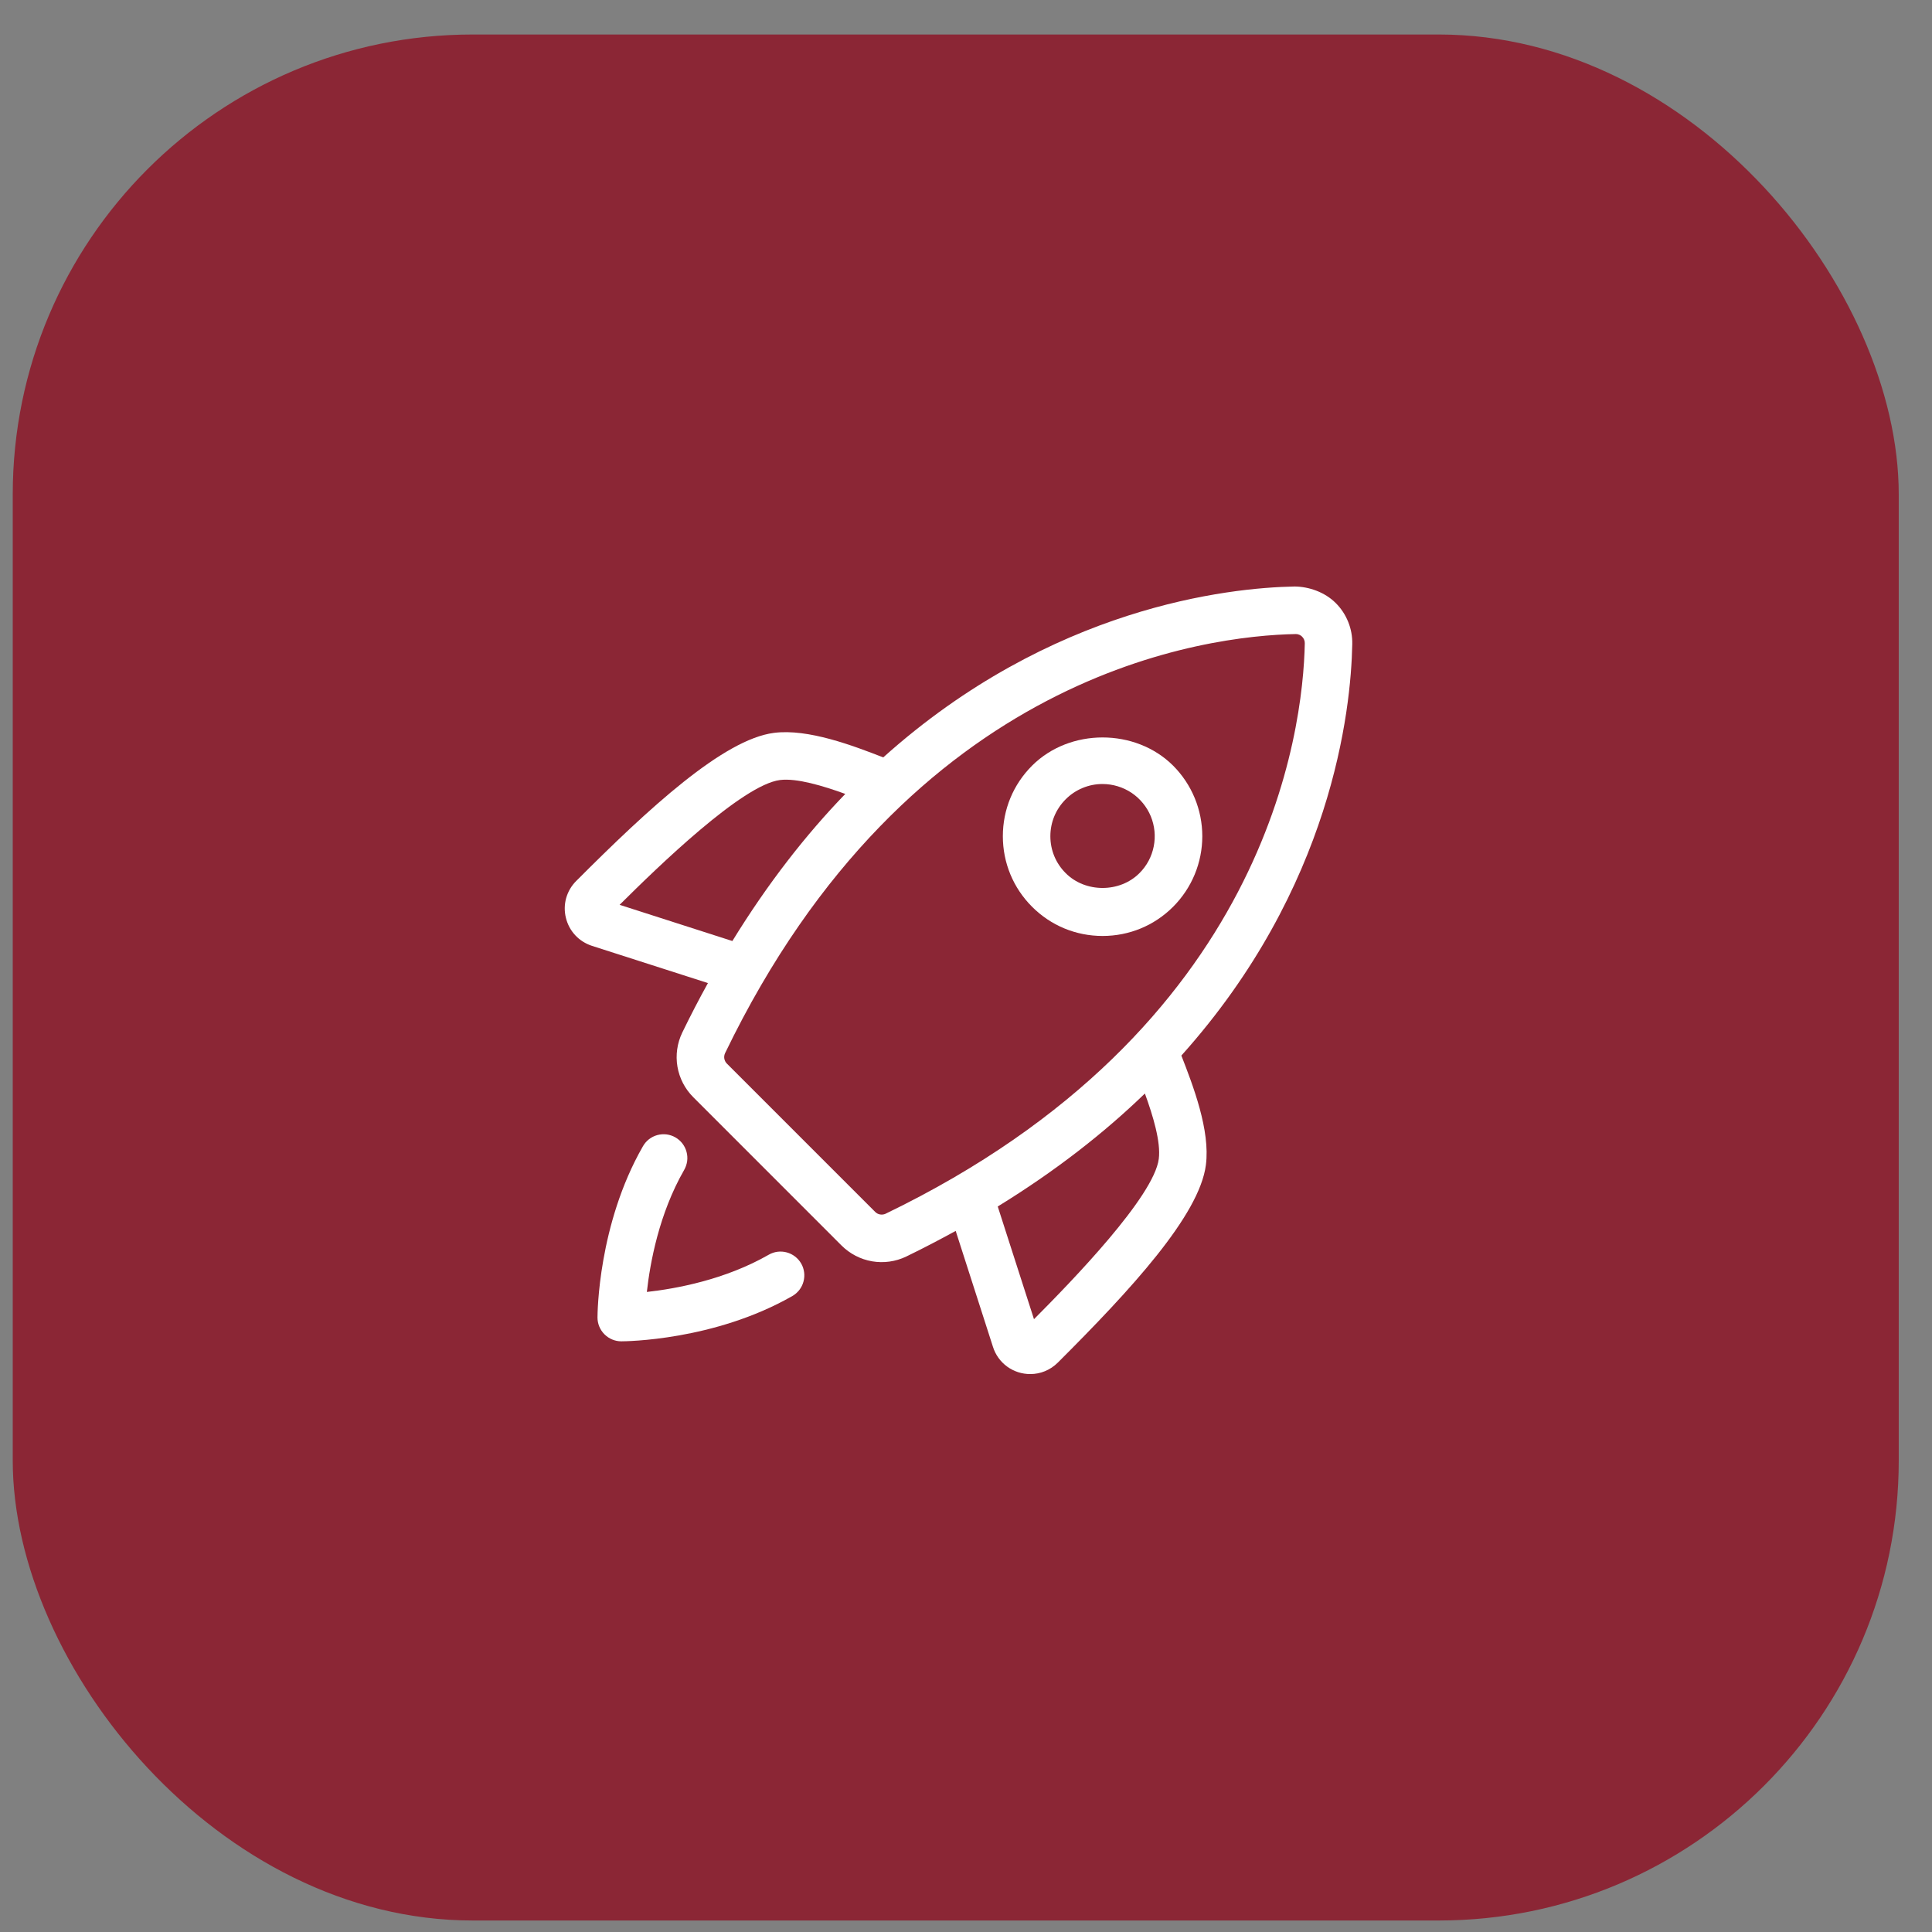 <svg width="42" height="42" viewBox="0 0 42 42" fill="none" xmlns="http://www.w3.org/2000/svg">
<rect x="0" y="0" width="42" height="42" fill="#808080" stroke="none"/>
<rect x="0.277" y="0.75" width="41" height="41" rx="10" fill="#8B2635"/>
<path d="M16.711 27.277C15.763 27.821 14.694 28.016 14.062 28.086C14.132 27.453 14.327 26.385 14.871 25.437C14.905 25.378 14.928 25.312 14.938 25.245C14.947 25.177 14.943 25.108 14.925 25.042C14.908 24.976 14.877 24.914 14.836 24.86C14.794 24.805 14.742 24.76 14.683 24.726C14.624 24.692 14.558 24.67 14.49 24.661C14.422 24.653 14.354 24.658 14.288 24.676C14.222 24.694 14.16 24.726 14.106 24.768C14.053 24.81 14.008 24.863 13.975 24.922C13.001 26.62 12.989 28.56 12.989 28.642C12.989 28.779 13.044 28.91 13.141 29.007C13.238 29.104 13.369 29.159 13.506 29.159C13.588 29.159 15.527 29.147 17.226 28.174C17.285 28.14 17.336 28.095 17.378 28.041C17.419 27.987 17.45 27.926 17.467 27.86C17.485 27.794 17.49 27.726 17.481 27.659C17.472 27.591 17.451 27.526 17.417 27.468C17.383 27.409 17.338 27.357 17.284 27.316C17.23 27.274 17.169 27.244 17.103 27.226C17.038 27.208 16.969 27.204 16.902 27.212C16.835 27.221 16.77 27.243 16.711 27.277ZM29.397 14.005C29.401 13.838 29.371 13.674 29.309 13.52C29.247 13.366 29.155 13.226 29.037 13.109C28.799 12.871 28.454 12.753 28.143 12.75C26.712 12.777 22.853 13.188 19.201 16.465C18.55 16.212 17.569 15.836 16.825 15.932C15.729 16.073 14.111 17.563 12.525 19.153C12.422 19.256 12.348 19.383 12.308 19.523C12.269 19.663 12.267 19.811 12.302 19.952C12.372 20.242 12.585 20.47 12.869 20.562L15.39 21.371C15.194 21.725 15.008 22.084 14.832 22.447C14.721 22.677 14.684 22.936 14.727 23.188C14.77 23.44 14.891 23.673 15.072 23.853L18.294 27.076C18.475 27.256 18.707 27.377 18.959 27.42C19.211 27.463 19.47 27.427 19.701 27.316C20.075 27.135 20.43 26.948 20.776 26.759L21.586 29.279C21.64 29.451 21.748 29.602 21.895 29.709C22.041 29.815 22.218 29.872 22.399 29.871C22.62 29.871 22.833 29.784 22.995 29.623C24.585 28.037 26.075 26.419 26.215 25.325C26.313 24.573 25.935 23.598 25.682 22.947C28.959 19.295 29.37 15.436 29.397 14.005ZM13.47 19.67C14.312 18.832 16.138 17.062 16.956 16.957C17.32 16.911 17.893 17.084 18.376 17.259C17.523 18.141 16.694 19.199 15.921 20.457L13.47 19.67ZM19.251 26.386C19.214 26.403 19.172 26.408 19.132 26.401C19.091 26.394 19.054 26.375 19.025 26.345L15.802 23.122C15.773 23.093 15.754 23.056 15.746 23.015C15.739 22.975 15.745 22.933 15.762 22.896C19.776 14.582 26.268 13.82 28.163 13.784H28.168C28.236 13.784 28.281 13.814 28.307 13.841C28.326 13.86 28.341 13.882 28.351 13.907C28.361 13.932 28.366 13.959 28.365 13.986C28.328 15.88 27.565 22.372 19.251 26.386ZM25.191 25.193C25.086 26.01 23.316 27.837 22.478 28.678L21.69 26.228C22.949 25.455 24.007 24.625 24.889 23.772C25.065 24.255 25.238 24.826 25.191 25.193Z" fill="white"/>
<path d="M25.503 19.712C25.909 19.305 26.137 18.754 26.137 18.179C26.137 17.604 25.909 17.052 25.503 16.645C24.683 15.827 23.255 15.827 22.436 16.645C22.026 17.055 21.801 17.599 21.801 18.179C21.801 18.758 22.027 19.303 22.436 19.712C22.845 20.122 23.39 20.347 23.969 20.347C24.549 20.347 25.093 20.122 25.503 19.712ZM24.771 18.981C24.343 19.411 23.594 19.411 23.167 18.981C22.952 18.767 22.834 18.482 22.834 18.179C22.834 17.876 22.952 17.591 23.167 17.376C23.272 17.27 23.397 17.187 23.534 17.13C23.672 17.073 23.82 17.043 23.969 17.044C24.193 17.044 24.412 17.111 24.599 17.235C24.785 17.36 24.931 17.538 25.017 17.745C25.102 17.952 25.125 18.18 25.081 18.4C25.038 18.62 24.93 18.823 24.771 18.981Z" fill="white"/>
</svg>
